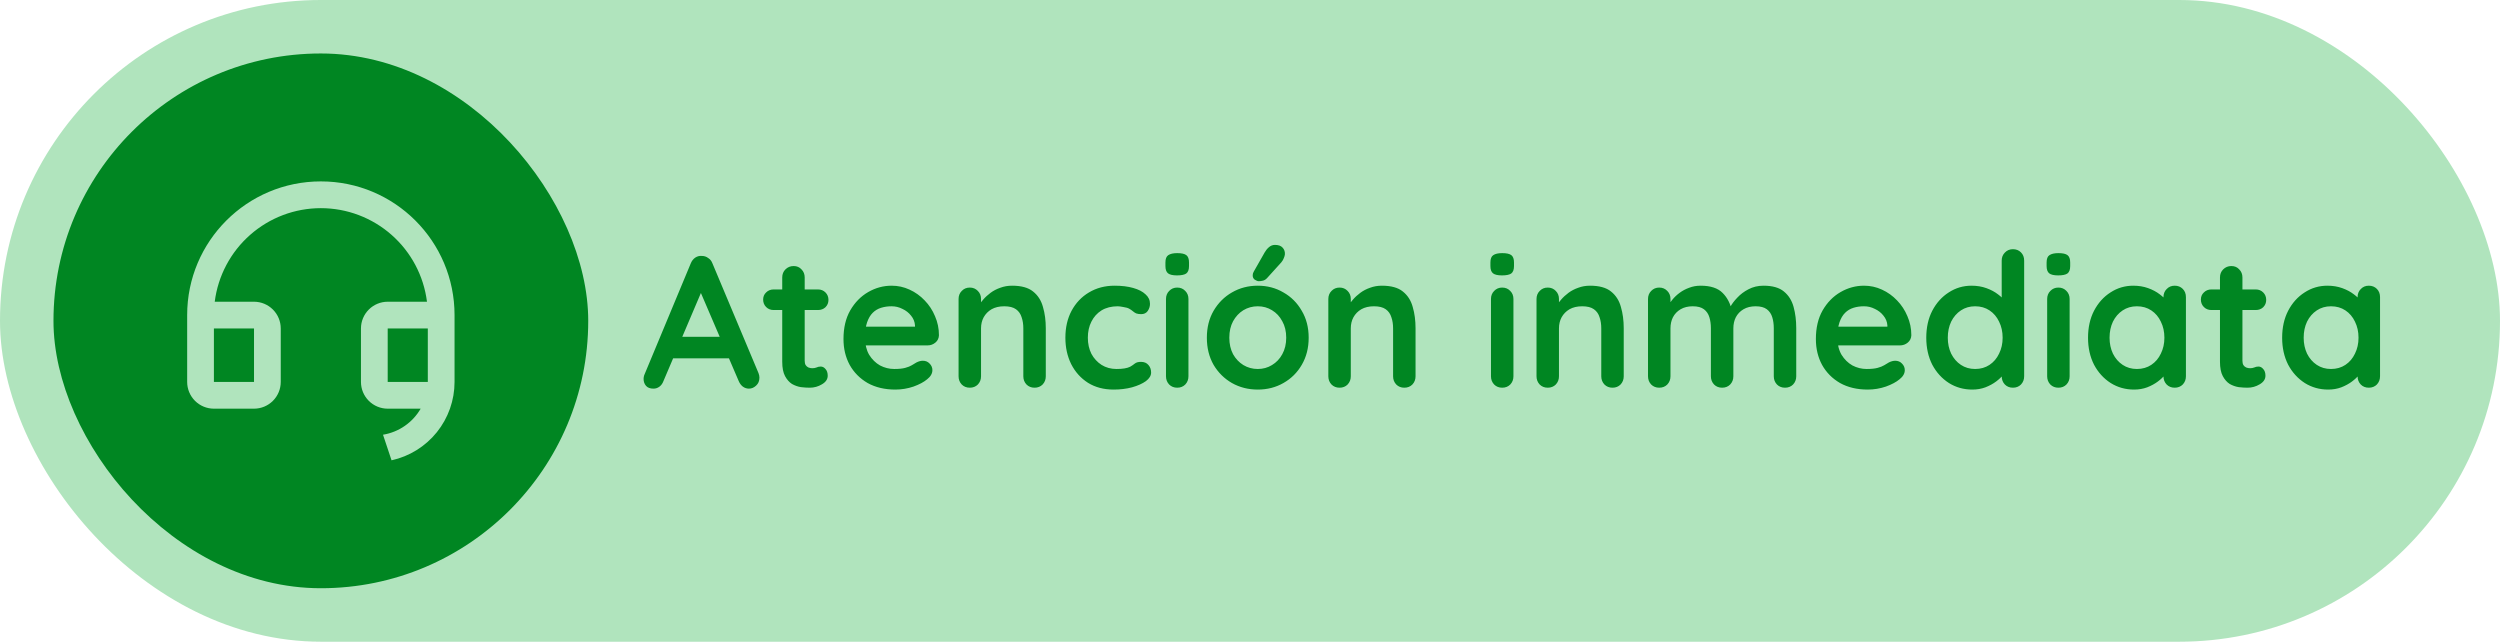 <svg width="187" height="48" viewBox="0 0 187 48" fill="none" xmlns="http://www.w3.org/2000/svg">
<rect width="187" height="48" rx="24" fill="#B0E4BD"/>
<rect x="4" y="4" width="40" height="40" rx="20" fill="#008622"/>
<path d="M34 28.571C34 29.939 33.532 31.265 32.675 32.331C31.818 33.396 30.623 34.137 29.287 34.431L28.649 32.517C29.233 32.421 29.789 32.196 30.276 31.859C30.763 31.522 31.169 31.082 31.465 30.569H29C28.47 30.569 27.961 30.358 27.586 29.983C27.211 29.608 27 29.099 27 28.569V24.569C27 24.038 27.211 23.53 27.586 23.155C27.961 22.78 28.47 22.569 29 22.569H31.938C31.694 20.636 30.753 18.858 29.291 17.57C27.83 16.281 25.948 15.57 24 15.57C22.052 15.57 20.17 16.281 18.709 17.57C17.247 18.858 16.306 20.636 16.062 22.569H19C19.53 22.569 20.039 22.78 20.414 23.155C20.789 23.53 21 24.038 21 24.569V28.569C21 29.099 20.789 29.608 20.414 29.983C20.039 30.358 19.53 30.569 19 30.569H16C15.47 30.569 14.961 30.358 14.586 29.983C14.211 29.608 14 29.099 14 28.569V23.569C14 18.046 18.477 13.569 24 13.569C29.523 13.569 34 18.046 34 23.569V28.571ZM32 28.569V24.569H29V28.569H32ZM16 24.569V28.569H19V24.569H16Z" fill="#B0E4BD"/>
<path d="M52.648 21.398L49.624 28.51C49.559 28.687 49.456 28.827 49.316 28.93C49.185 29.023 49.041 29.07 48.882 29.07C48.63 29.07 48.443 29 48.322 28.86C48.201 28.72 48.14 28.547 48.14 28.342C48.14 28.258 48.154 28.169 48.182 28.076L51.668 19.704C51.743 19.517 51.855 19.373 52.004 19.27C52.163 19.167 52.331 19.125 52.508 19.144C52.676 19.144 52.83 19.195 52.97 19.298C53.119 19.391 53.227 19.527 53.292 19.704L56.736 27.908C56.783 28.029 56.806 28.141 56.806 28.244C56.806 28.496 56.722 28.697 56.554 28.846C56.395 28.995 56.218 29.07 56.022 29.07C55.854 29.07 55.7 29.019 55.56 28.916C55.429 28.813 55.327 28.673 55.252 28.496L52.242 21.482L52.648 21.398ZM50.058 26.802L50.828 25.192H54.608L54.874 26.802H50.058ZM57.867 21.65H61.185C61.409 21.65 61.596 21.725 61.745 21.874C61.894 22.023 61.969 22.21 61.969 22.434C61.969 22.649 61.894 22.831 61.745 22.98C61.596 23.12 61.409 23.19 61.185 23.19H57.867C57.643 23.19 57.456 23.115 57.307 22.966C57.158 22.817 57.083 22.63 57.083 22.406C57.083 22.191 57.158 22.014 57.307 21.874C57.456 21.725 57.643 21.65 57.867 21.65ZM59.365 19.9C59.608 19.9 59.804 19.984 59.953 20.152C60.112 20.311 60.191 20.511 60.191 20.754V26.984C60.191 27.115 60.214 27.222 60.261 27.306C60.317 27.39 60.387 27.451 60.471 27.488C60.564 27.525 60.662 27.544 60.765 27.544C60.877 27.544 60.98 27.525 61.073 27.488C61.166 27.441 61.274 27.418 61.395 27.418C61.526 27.418 61.642 27.479 61.745 27.6C61.857 27.721 61.913 27.889 61.913 28.104C61.913 28.365 61.768 28.58 61.479 28.748C61.199 28.916 60.896 29 60.569 29C60.373 29 60.154 28.986 59.911 28.958C59.678 28.921 59.454 28.841 59.239 28.72C59.034 28.589 58.861 28.393 58.721 28.132C58.581 27.871 58.511 27.511 58.511 27.054V20.754C58.511 20.511 58.59 20.311 58.749 20.152C58.917 19.984 59.122 19.9 59.365 19.9ZM66.971 29.14C66.178 29.14 65.487 28.977 64.899 28.65C64.32 28.314 63.873 27.861 63.555 27.292C63.247 26.723 63.093 26.079 63.093 25.36C63.093 24.52 63.261 23.806 63.597 23.218C63.943 22.621 64.391 22.163 64.941 21.846C65.492 21.529 66.075 21.37 66.691 21.37C67.167 21.37 67.615 21.468 68.035 21.664C68.465 21.86 68.843 22.131 69.169 22.476C69.496 22.812 69.752 23.204 69.939 23.652C70.135 24.1 70.233 24.576 70.233 25.08C70.224 25.304 70.135 25.486 69.967 25.626C69.799 25.766 69.603 25.836 69.379 25.836H64.031L63.611 24.436H68.749L68.441 24.716V24.338C68.422 24.067 68.325 23.825 68.147 23.61C67.979 23.395 67.764 23.227 67.503 23.106C67.251 22.975 66.981 22.91 66.691 22.91C66.411 22.91 66.15 22.947 65.907 23.022C65.665 23.097 65.454 23.223 65.277 23.4C65.1 23.577 64.96 23.815 64.857 24.114C64.754 24.413 64.703 24.791 64.703 25.248C64.703 25.752 64.806 26.181 65.011 26.536C65.226 26.881 65.496 27.147 65.823 27.334C66.159 27.511 66.514 27.6 66.887 27.6C67.233 27.6 67.508 27.572 67.713 27.516C67.918 27.46 68.082 27.395 68.203 27.32C68.334 27.236 68.451 27.166 68.553 27.11C68.721 27.026 68.88 26.984 69.029 26.984C69.234 26.984 69.403 27.054 69.533 27.194C69.673 27.334 69.743 27.497 69.743 27.684C69.743 27.936 69.612 28.165 69.351 28.37C69.109 28.575 68.768 28.757 68.329 28.916C67.891 29.065 67.438 29.14 66.971 29.14ZM75.705 21.37C76.396 21.37 76.918 21.515 77.273 21.804C77.637 22.093 77.884 22.481 78.015 22.966C78.155 23.442 78.225 23.974 78.225 24.562V28.146C78.225 28.389 78.146 28.594 77.987 28.762C77.828 28.921 77.628 29 77.385 29C77.142 29 76.942 28.921 76.783 28.762C76.624 28.594 76.545 28.389 76.545 28.146V24.562C76.545 24.254 76.503 23.979 76.419 23.736C76.344 23.484 76.204 23.283 75.999 23.134C75.794 22.985 75.5 22.91 75.117 22.91C74.744 22.91 74.426 22.985 74.165 23.134C73.913 23.283 73.717 23.484 73.577 23.736C73.446 23.979 73.381 24.254 73.381 24.562V28.146C73.381 28.389 73.302 28.594 73.143 28.762C72.984 28.921 72.784 29 72.541 29C72.298 29 72.098 28.921 71.939 28.762C71.78 28.594 71.701 28.389 71.701 28.146V22.364C71.701 22.121 71.78 21.921 71.939 21.762C72.098 21.594 72.298 21.51 72.541 21.51C72.784 21.51 72.984 21.594 73.143 21.762C73.302 21.921 73.381 22.121 73.381 22.364V22.966L73.171 22.924C73.255 22.765 73.376 22.597 73.535 22.42C73.694 22.233 73.88 22.061 74.095 21.902C74.31 21.743 74.552 21.617 74.823 21.524C75.094 21.421 75.388 21.37 75.705 21.37ZM83.373 21.37C83.905 21.37 84.367 21.426 84.759 21.538C85.16 21.65 85.468 21.809 85.683 22.014C85.907 22.21 86.019 22.448 86.019 22.728C86.019 22.915 85.963 23.092 85.851 23.26C85.739 23.419 85.576 23.498 85.361 23.498C85.212 23.498 85.085 23.479 84.983 23.442C84.889 23.395 84.805 23.339 84.731 23.274C84.656 23.209 84.567 23.148 84.465 23.092C84.371 23.036 84.227 22.994 84.031 22.966C83.844 22.929 83.704 22.91 83.611 22.91C83.135 22.91 82.729 23.013 82.393 23.218C82.066 23.423 81.814 23.703 81.637 24.058C81.46 24.403 81.371 24.805 81.371 25.262C81.371 25.71 81.46 26.111 81.637 26.466C81.823 26.811 82.076 27.087 82.393 27.292C82.719 27.497 83.093 27.6 83.513 27.6C83.746 27.6 83.947 27.586 84.115 27.558C84.283 27.53 84.423 27.488 84.535 27.432C84.665 27.357 84.782 27.278 84.885 27.194C84.987 27.11 85.141 27.068 85.347 27.068C85.59 27.068 85.776 27.147 85.907 27.306C86.037 27.455 86.103 27.642 86.103 27.866C86.103 28.099 85.972 28.314 85.711 28.51C85.45 28.697 85.104 28.851 84.675 28.972C84.255 29.084 83.797 29.14 83.303 29.14C82.566 29.14 81.926 28.972 81.385 28.636C80.844 28.291 80.424 27.824 80.125 27.236C79.835 26.648 79.691 25.99 79.691 25.262C79.691 24.497 79.845 23.825 80.153 23.246C80.47 22.658 80.904 22.201 81.455 21.874C82.015 21.538 82.654 21.37 83.373 21.37ZM88.896 28.146C88.896 28.389 88.817 28.594 88.658 28.762C88.5 28.921 88.299 29 88.056 29C87.814 29 87.613 28.921 87.454 28.762C87.296 28.594 87.216 28.389 87.216 28.146V22.364C87.216 22.121 87.296 21.921 87.454 21.762C87.613 21.594 87.814 21.51 88.056 21.51C88.299 21.51 88.5 21.594 88.658 21.762C88.817 21.921 88.896 22.121 88.896 22.364V28.146ZM88.042 20.6C87.725 20.6 87.501 20.549 87.37 20.446C87.24 20.343 87.174 20.161 87.174 19.9V19.634C87.174 19.363 87.244 19.181 87.384 19.088C87.534 18.985 87.758 18.934 88.056 18.934C88.383 18.934 88.612 18.985 88.742 19.088C88.873 19.191 88.938 19.373 88.938 19.634V19.9C88.938 20.171 88.868 20.357 88.728 20.46C88.588 20.553 88.36 20.6 88.042 20.6ZM97.889 25.262C97.889 26.027 97.716 26.704 97.371 27.292C97.035 27.871 96.578 28.323 95.999 28.65C95.43 28.977 94.79 29.14 94.081 29.14C93.372 29.14 92.728 28.977 92.149 28.65C91.58 28.323 91.122 27.871 90.777 27.292C90.441 26.704 90.273 26.027 90.273 25.262C90.273 24.497 90.441 23.825 90.777 23.246C91.122 22.658 91.58 22.201 92.149 21.874C92.728 21.538 93.372 21.37 94.081 21.37C94.79 21.37 95.43 21.538 95.999 21.874C96.578 22.201 97.035 22.658 97.371 23.246C97.716 23.825 97.889 24.497 97.889 25.262ZM96.209 25.262C96.209 24.786 96.111 24.375 95.915 24.03C95.728 23.675 95.472 23.4 95.145 23.204C94.828 23.008 94.473 22.91 94.081 22.91C93.689 22.91 93.33 23.008 93.003 23.204C92.686 23.4 92.429 23.675 92.233 24.03C92.046 24.375 91.953 24.786 91.953 25.262C91.953 25.729 92.046 26.139 92.233 26.494C92.429 26.839 92.686 27.11 93.003 27.306C93.33 27.502 93.689 27.6 94.081 27.6C94.473 27.6 94.828 27.502 95.145 27.306C95.472 27.11 95.728 26.839 95.915 26.494C96.111 26.139 96.209 25.729 96.209 25.262ZM94.151 21.034C94.076 21.034 93.978 20.997 93.857 20.922C93.745 20.838 93.694 20.721 93.703 20.572C93.703 20.488 93.731 20.399 93.787 20.306L94.599 18.878C94.683 18.729 94.79 18.598 94.921 18.486C95.052 18.374 95.201 18.318 95.369 18.318C95.63 18.318 95.822 18.388 95.943 18.528C96.064 18.659 96.12 18.822 96.111 19.018C96.102 19.111 96.074 19.209 96.027 19.312C95.99 19.415 95.929 19.517 95.845 19.62L94.781 20.796C94.688 20.899 94.585 20.964 94.473 20.992C94.361 21.02 94.254 21.034 94.151 21.034ZM103.363 21.37C104.054 21.37 104.577 21.515 104.931 21.804C105.295 22.093 105.543 22.481 105.673 22.966C105.813 23.442 105.883 23.974 105.883 24.562V28.146C105.883 28.389 105.804 28.594 105.645 28.762C105.487 28.921 105.286 29 105.043 29C104.801 29 104.6 28.921 104.441 28.762C104.283 28.594 104.203 28.389 104.203 28.146V24.562C104.203 24.254 104.161 23.979 104.077 23.736C104.003 23.484 103.863 23.283 103.657 23.134C103.452 22.985 103.158 22.91 102.775 22.91C102.402 22.91 102.085 22.985 101.823 23.134C101.571 23.283 101.375 23.484 101.235 23.736C101.105 23.979 101.039 24.254 101.039 24.562V28.146C101.039 28.389 100.96 28.594 100.801 28.762C100.643 28.921 100.442 29 100.199 29C99.957 29 99.756 28.921 99.597 28.762C99.439 28.594 99.359 28.389 99.359 28.146V22.364C99.359 22.121 99.439 21.921 99.597 21.762C99.756 21.594 99.957 21.51 100.199 21.51C100.442 21.51 100.643 21.594 100.801 21.762C100.96 21.921 101.039 22.121 101.039 22.364V22.966L100.829 22.924C100.913 22.765 101.035 22.597 101.193 22.42C101.352 22.233 101.539 22.061 101.753 21.902C101.968 21.743 102.211 21.617 102.481 21.524C102.752 21.421 103.046 21.37 103.363 21.37ZM113.205 28.146C113.205 28.389 113.126 28.594 112.967 28.762C112.808 28.921 112.608 29 112.365 29C112.122 29 111.922 28.921 111.763 28.762C111.604 28.594 111.525 28.389 111.525 28.146V22.364C111.525 22.121 111.604 21.921 111.763 21.762C111.922 21.594 112.122 21.51 112.365 21.51C112.608 21.51 112.808 21.594 112.967 21.762C113.126 21.921 113.205 22.121 113.205 22.364V28.146ZM112.351 20.6C112.034 20.6 111.81 20.549 111.679 20.446C111.548 20.343 111.483 20.161 111.483 19.9V19.634C111.483 19.363 111.553 19.181 111.693 19.088C111.842 18.985 112.066 18.934 112.365 18.934C112.692 18.934 112.92 18.985 113.051 19.088C113.182 19.191 113.247 19.373 113.247 19.634V19.9C113.247 20.171 113.177 20.357 113.037 20.46C112.897 20.553 112.668 20.6 112.351 20.6ZM118.935 21.37C119.626 21.37 120.149 21.515 120.503 21.804C120.867 22.093 121.115 22.481 121.245 22.966C121.385 23.442 121.455 23.974 121.455 24.562V28.146C121.455 28.389 121.376 28.594 121.217 28.762C121.059 28.921 120.858 29 120.615 29C120.373 29 120.172 28.921 120.013 28.762C119.855 28.594 119.775 28.389 119.775 28.146V24.562C119.775 24.254 119.733 23.979 119.649 23.736C119.575 23.484 119.435 23.283 119.229 23.134C119.024 22.985 118.73 22.91 118.347 22.91C117.974 22.91 117.657 22.985 117.395 23.134C117.143 23.283 116.947 23.484 116.807 23.736C116.677 23.979 116.611 24.254 116.611 24.562V28.146C116.611 28.389 116.532 28.594 116.373 28.762C116.215 28.921 116.014 29 115.771 29C115.529 29 115.328 28.921 115.169 28.762C115.011 28.594 114.931 28.389 114.931 28.146V22.364C114.931 22.121 115.011 21.921 115.169 21.762C115.328 21.594 115.529 21.51 115.771 21.51C116.014 21.51 116.215 21.594 116.373 21.762C116.532 21.921 116.611 22.121 116.611 22.364V22.966L116.401 22.924C116.485 22.765 116.607 22.597 116.765 22.42C116.924 22.233 117.111 22.061 117.325 21.902C117.54 21.743 117.783 21.617 118.053 21.524C118.324 21.421 118.618 21.37 118.935 21.37ZM127.205 21.37C127.952 21.37 128.503 21.552 128.857 21.916C129.212 22.271 129.445 22.733 129.557 23.302L129.319 23.176L129.431 22.952C129.543 22.737 129.716 22.509 129.949 22.266C130.183 22.014 130.463 21.804 130.789 21.636C131.125 21.459 131.499 21.37 131.909 21.37C132.581 21.37 133.09 21.515 133.435 21.804C133.79 22.093 134.033 22.481 134.163 22.966C134.294 23.442 134.359 23.974 134.359 24.562V28.146C134.359 28.389 134.28 28.594 134.121 28.762C133.963 28.921 133.762 29 133.519 29C133.277 29 133.076 28.921 132.917 28.762C132.759 28.594 132.679 28.389 132.679 28.146V24.562C132.679 24.254 132.642 23.979 132.567 23.736C132.493 23.484 132.357 23.283 132.161 23.134C131.965 22.985 131.685 22.91 131.321 22.91C130.967 22.91 130.663 22.985 130.411 23.134C130.159 23.283 129.968 23.484 129.837 23.736C129.716 23.979 129.655 24.254 129.655 24.562V28.146C129.655 28.389 129.576 28.594 129.417 28.762C129.259 28.921 129.058 29 128.815 29C128.573 29 128.372 28.921 128.213 28.762C128.055 28.594 127.975 28.389 127.975 28.146V24.562C127.975 24.254 127.938 23.979 127.863 23.736C127.789 23.484 127.653 23.283 127.457 23.134C127.261 22.985 126.981 22.91 126.617 22.91C126.263 22.91 125.959 22.985 125.707 23.134C125.455 23.283 125.264 23.484 125.133 23.736C125.012 23.979 124.951 24.254 124.951 24.562V28.146C124.951 28.389 124.872 28.594 124.713 28.762C124.555 28.921 124.354 29 124.111 29C123.869 29 123.668 28.921 123.509 28.762C123.351 28.594 123.271 28.389 123.271 28.146V22.364C123.271 22.121 123.351 21.921 123.509 21.762C123.668 21.594 123.869 21.51 124.111 21.51C124.354 21.51 124.555 21.594 124.713 21.762C124.872 21.921 124.951 22.121 124.951 22.364V22.966L124.741 22.924C124.825 22.765 124.942 22.597 125.091 22.42C125.241 22.233 125.423 22.061 125.637 21.902C125.852 21.743 126.09 21.617 126.351 21.524C126.613 21.421 126.897 21.37 127.205 21.37ZM139.706 29.14C138.912 29.14 138.222 28.977 137.634 28.65C137.055 28.314 136.607 27.861 136.29 27.292C135.982 26.723 135.828 26.079 135.828 25.36C135.828 24.52 135.996 23.806 136.332 23.218C136.677 22.621 137.125 22.163 137.676 21.846C138.226 21.529 138.81 21.37 139.426 21.37C139.902 21.37 140.35 21.468 140.77 21.664C141.199 21.86 141.577 22.131 141.904 22.476C142.23 22.812 142.487 23.204 142.674 23.652C142.87 24.1 142.968 24.576 142.968 25.08C142.958 25.304 142.87 25.486 142.702 25.626C142.534 25.766 142.338 25.836 142.114 25.836H136.766L136.346 24.436H141.484L141.176 24.716V24.338C141.157 24.067 141.059 23.825 140.882 23.61C140.714 23.395 140.499 23.227 140.238 23.106C139.986 22.975 139.715 22.91 139.426 22.91C139.146 22.91 138.884 22.947 138.642 23.022C138.399 23.097 138.189 23.223 138.012 23.4C137.834 23.577 137.694 23.815 137.592 24.114C137.489 24.413 137.438 24.791 137.438 25.248C137.438 25.752 137.54 26.181 137.746 26.536C137.96 26.881 138.231 27.147 138.558 27.334C138.894 27.511 139.248 27.6 139.622 27.6C139.967 27.6 140.242 27.572 140.448 27.516C140.653 27.46 140.816 27.395 140.938 27.32C141.068 27.236 141.185 27.166 141.288 27.11C141.456 27.026 141.614 26.984 141.764 26.984C141.969 26.984 142.137 27.054 142.268 27.194C142.408 27.334 142.478 27.497 142.478 27.684C142.478 27.936 142.347 28.165 142.086 28.37C141.843 28.575 141.502 28.757 141.064 28.916C140.625 29.065 140.172 29.14 139.706 29.14ZM150.567 18.64C150.81 18.64 151.011 18.719 151.169 18.878C151.328 19.037 151.407 19.242 151.407 19.494V28.146C151.407 28.389 151.328 28.594 151.169 28.762C151.011 28.921 150.81 29 150.567 29C150.325 29 150.124 28.921 149.965 28.762C149.807 28.594 149.727 28.389 149.727 28.146V27.46L150.035 27.586C150.035 27.707 149.97 27.857 149.839 28.034C149.709 28.202 149.531 28.37 149.307 28.538C149.083 28.706 148.817 28.851 148.509 28.972C148.211 29.084 147.884 29.14 147.529 29.14C146.885 29.14 146.302 28.977 145.779 28.65C145.257 28.314 144.841 27.857 144.533 27.278C144.235 26.69 144.085 26.018 144.085 25.262C144.085 24.497 144.235 23.825 144.533 23.246C144.841 22.658 145.252 22.201 145.765 21.874C146.279 21.538 146.848 21.37 147.473 21.37C147.875 21.37 148.243 21.431 148.579 21.552C148.915 21.673 149.205 21.827 149.447 22.014C149.699 22.201 149.891 22.392 150.021 22.588C150.161 22.775 150.231 22.933 150.231 23.064L149.727 23.246V19.494C149.727 19.251 149.807 19.051 149.965 18.892C150.124 18.724 150.325 18.64 150.567 18.64ZM147.739 27.6C148.15 27.6 148.509 27.497 148.817 27.292C149.125 27.087 149.363 26.807 149.531 26.452C149.709 26.097 149.797 25.701 149.797 25.262C149.797 24.814 149.709 24.413 149.531 24.058C149.363 23.703 149.125 23.423 148.817 23.218C148.509 23.013 148.15 22.91 147.739 22.91C147.338 22.91 146.983 23.013 146.675 23.218C146.367 23.423 146.125 23.703 145.947 24.058C145.779 24.413 145.695 24.814 145.695 25.262C145.695 25.701 145.779 26.097 145.947 26.452C146.125 26.807 146.367 27.087 146.675 27.292C146.983 27.497 147.338 27.6 147.739 27.6ZM154.808 28.146C154.808 28.389 154.729 28.594 154.57 28.762C154.412 28.921 154.211 29 153.968 29C153.726 29 153.525 28.921 153.366 28.762C153.208 28.594 153.128 28.389 153.128 28.146V22.364C153.128 22.121 153.208 21.921 153.366 21.762C153.525 21.594 153.726 21.51 153.968 21.51C154.211 21.51 154.412 21.594 154.57 21.762C154.729 21.921 154.808 22.121 154.808 22.364V28.146ZM153.954 20.6C153.637 20.6 153.413 20.549 153.282 20.446C153.152 20.343 153.086 20.161 153.086 19.9V19.634C153.086 19.363 153.156 19.181 153.296 19.088C153.446 18.985 153.67 18.934 153.968 18.934C154.295 18.934 154.524 18.985 154.654 19.088C154.785 19.191 154.85 19.373 154.85 19.634V19.9C154.85 20.171 154.78 20.357 154.64 20.46C154.5 20.553 154.272 20.6 153.954 20.6ZM162.667 21.37C162.91 21.37 163.11 21.449 163.269 21.608C163.428 21.767 163.507 21.972 163.507 22.224V28.146C163.507 28.389 163.428 28.594 163.269 28.762C163.11 28.921 162.91 29 162.667 29C162.424 29 162.224 28.921 162.065 28.762C161.906 28.594 161.827 28.389 161.827 28.146V27.46L162.135 27.586C162.135 27.707 162.07 27.857 161.939 28.034C161.808 28.202 161.631 28.37 161.407 28.538C161.183 28.706 160.917 28.851 160.609 28.972C160.31 29.084 159.984 29.14 159.629 29.14C158.985 29.14 158.402 28.977 157.879 28.65C157.356 28.314 156.941 27.857 156.633 27.278C156.334 26.69 156.185 26.018 156.185 25.262C156.185 24.497 156.334 23.825 156.633 23.246C156.941 22.658 157.352 22.201 157.865 21.874C158.378 21.538 158.948 21.37 159.573 21.37C159.974 21.37 160.343 21.431 160.679 21.552C161.015 21.673 161.304 21.827 161.547 22.014C161.799 22.201 161.99 22.392 162.121 22.588C162.261 22.775 162.331 22.933 162.331 23.064L161.827 23.246V22.224C161.827 21.981 161.906 21.781 162.065 21.622C162.224 21.454 162.424 21.37 162.667 21.37ZM159.839 27.6C160.25 27.6 160.609 27.497 160.917 27.292C161.225 27.087 161.463 26.807 161.631 26.452C161.808 26.097 161.897 25.701 161.897 25.262C161.897 24.814 161.808 24.413 161.631 24.058C161.463 23.703 161.225 23.423 160.917 23.218C160.609 23.013 160.25 22.91 159.839 22.91C159.438 22.91 159.083 23.013 158.775 23.218C158.467 23.423 158.224 23.703 158.047 24.058C157.879 24.413 157.795 24.814 157.795 25.262C157.795 25.701 157.879 26.097 158.047 26.452C158.224 26.807 158.467 27.087 158.775 27.292C159.083 27.497 159.438 27.6 159.839 27.6ZM165.41 21.65H168.728C168.952 21.65 169.139 21.725 169.288 21.874C169.437 22.023 169.512 22.21 169.512 22.434C169.512 22.649 169.437 22.831 169.288 22.98C169.139 23.12 168.952 23.19 168.728 23.19H165.41C165.186 23.19 164.999 23.115 164.85 22.966C164.701 22.817 164.626 22.63 164.626 22.406C164.626 22.191 164.701 22.014 164.85 21.874C164.999 21.725 165.186 21.65 165.41 21.65ZM166.908 19.9C167.151 19.9 167.347 19.984 167.496 20.152C167.655 20.311 167.734 20.511 167.734 20.754V26.984C167.734 27.115 167.757 27.222 167.804 27.306C167.86 27.39 167.93 27.451 168.014 27.488C168.107 27.525 168.205 27.544 168.308 27.544C168.42 27.544 168.523 27.525 168.616 27.488C168.709 27.441 168.817 27.418 168.938 27.418C169.069 27.418 169.185 27.479 169.288 27.6C169.4 27.721 169.456 27.889 169.456 28.104C169.456 28.365 169.311 28.58 169.022 28.748C168.742 28.916 168.439 29 168.112 29C167.916 29 167.697 28.986 167.454 28.958C167.221 28.921 166.997 28.841 166.782 28.72C166.577 28.589 166.404 28.393 166.264 28.132C166.124 27.871 166.054 27.511 166.054 27.054V20.754C166.054 20.511 166.133 20.311 166.292 20.152C166.46 19.984 166.665 19.9 166.908 19.9ZM177.187 21.37C177.429 21.37 177.63 21.449 177.789 21.608C177.947 21.767 178.027 21.972 178.027 22.224V28.146C178.027 28.389 177.947 28.594 177.789 28.762C177.63 28.921 177.429 29 177.187 29C176.944 29 176.743 28.921 176.585 28.762C176.426 28.594 176.347 28.389 176.347 28.146V27.46L176.655 27.586C176.655 27.707 176.589 27.857 176.459 28.034C176.328 28.202 176.151 28.37 175.927 28.538C175.703 28.706 175.437 28.851 175.129 28.972C174.83 29.084 174.503 29.14 174.149 29.14C173.505 29.14 172.921 28.977 172.399 28.65C171.876 28.314 171.461 27.857 171.153 27.278C170.854 26.69 170.705 26.018 170.705 25.262C170.705 24.497 170.854 23.825 171.153 23.246C171.461 22.658 171.871 22.201 172.385 21.874C172.898 21.538 173.467 21.37 174.093 21.37C174.494 21.37 174.863 21.431 175.199 21.552C175.535 21.673 175.824 21.827 176.067 22.014C176.319 22.201 176.51 22.392 176.641 22.588C176.781 22.775 176.851 22.933 176.851 23.064L176.347 23.246V22.224C176.347 21.981 176.426 21.781 176.585 21.622C176.743 21.454 176.944 21.37 177.187 21.37ZM174.359 27.6C174.769 27.6 175.129 27.497 175.437 27.292C175.745 27.087 175.983 26.807 176.151 26.452C176.328 26.097 176.417 25.701 176.417 25.262C176.417 24.814 176.328 24.413 176.151 24.058C175.983 23.703 175.745 23.423 175.437 23.218C175.129 23.013 174.769 22.91 174.359 22.91C173.957 22.91 173.603 23.013 173.295 23.218C172.987 23.423 172.744 23.703 172.567 24.058C172.399 24.413 172.315 24.814 172.315 25.262C172.315 25.701 172.399 26.097 172.567 26.452C172.744 26.807 172.987 27.087 173.295 27.292C173.603 27.497 173.957 27.6 174.359 27.6Z" fill="#008622"/>
</svg>

